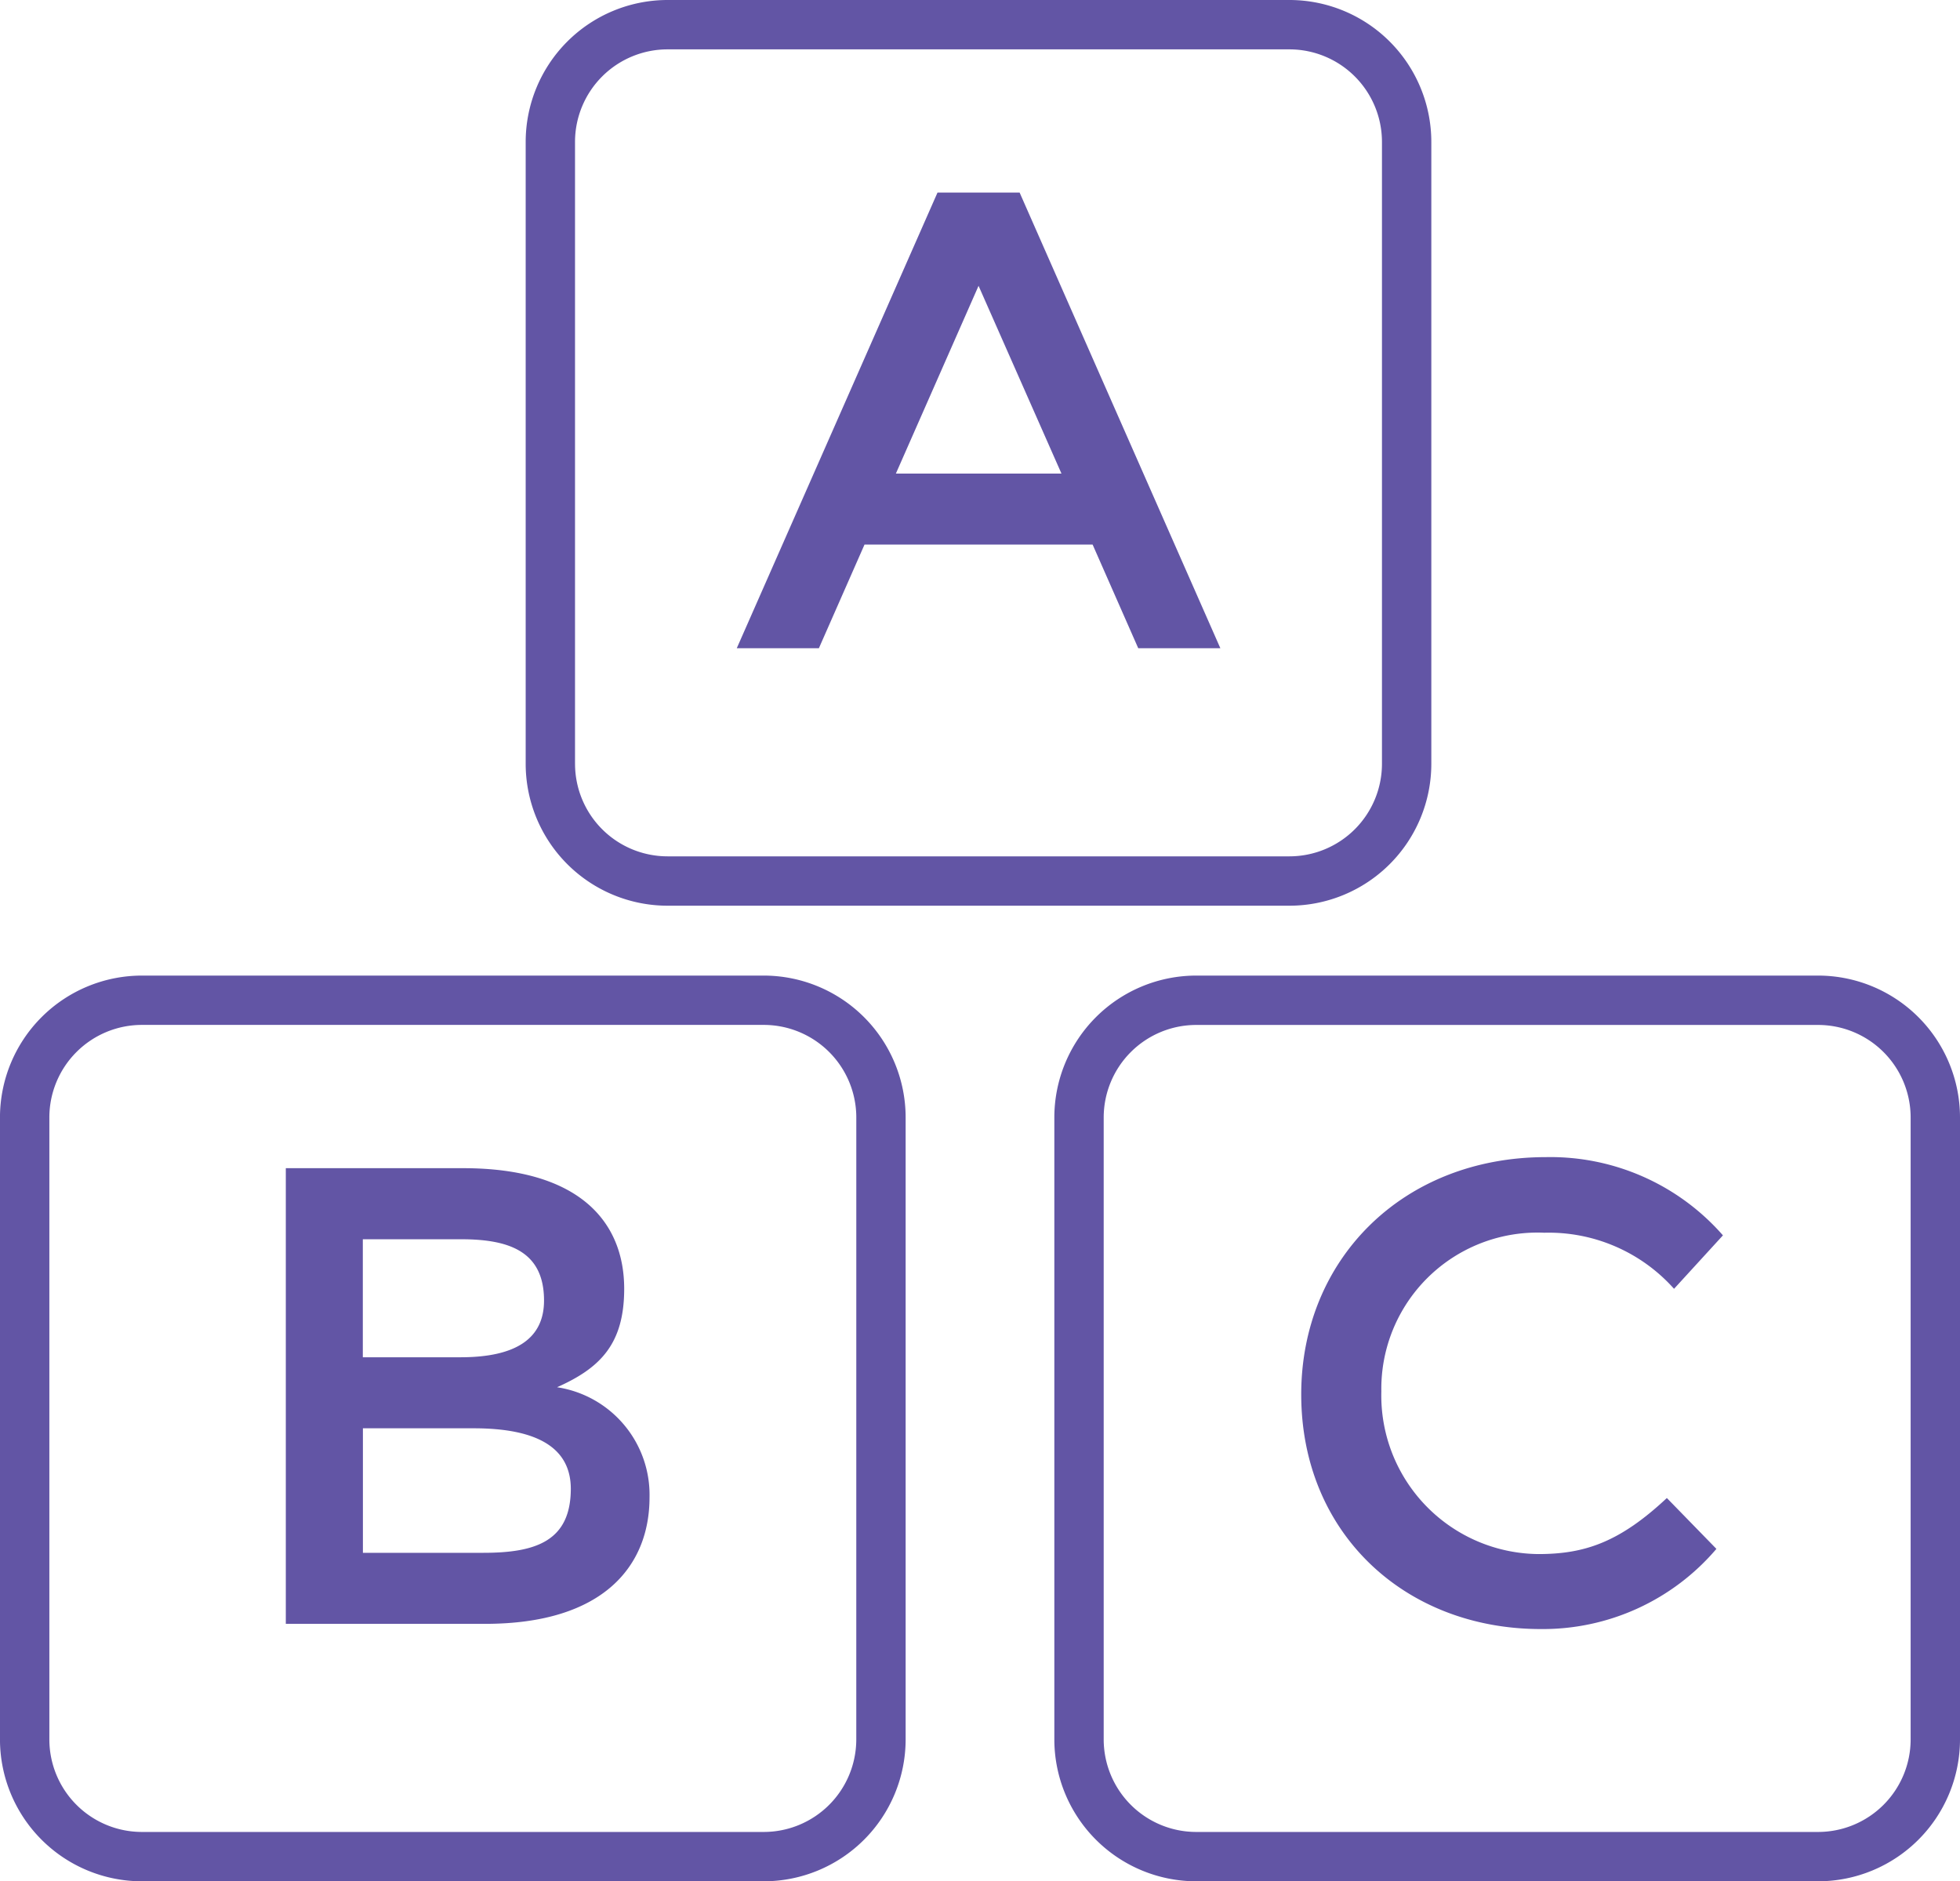 <svg xmlns="http://www.w3.org/2000/svg" width="92.202" height="88.491" viewBox="0 0 92.202 88.491">
  <g id="Group_2436" data-name="Group 2436" transform="translate(8882.325 6765)">
    <path id="Path_3976" data-name="Path 3976" d="M114.419,289.68H85.159a6.679,6.679,0,0,0-6.672,6.672V325.61a6.679,6.679,0,0,0,6.672,6.672h29.26a6.679,6.679,0,0,0,6.672-6.672V296.352A6.679,6.679,0,0,0,114.419,289.68Zm4.35,35.931a4.355,4.355,0,0,1-4.35,4.35H85.16a4.355,4.355,0,0,1-4.35-4.35V296.352A4.355,4.355,0,0,1,85.16,292h29.26a4.355,4.355,0,0,1,4.35,4.35Z" transform="translate(-8960.813 -7008.791)" fill="#6255a5"/>
    <path id="Path_3977" data-name="Path 3977" d="M170.461,353.336c2.04-.907,3.157-2.042,3.157-4.63,0-3.179-2.145-5.673-7.572-5.673H157.7v21.433h9.382c5.579,0,7.728-2.74,7.728-5.949a5.119,5.119,0,0,0-4.354-5.181Zm-9.137-6.96h4.63c2.3,0,3.893.6,3.893,2.883q0,2.667-3.924,2.668h-4.6v-5.55ZM167,361.125h-5.673v-5.857h5.211q4.569,0,4.569,2.852C171.1,360.57,169.465,361.125,167,361.125Z" transform="translate(-9026.58 -7053.085)" fill="#6255a5"/>
    <path id="Path_3978" data-name="Path 3978" d="M260.059,62.014a6.679,6.679,0,0,0,6.672-6.671V26.083a6.679,6.679,0,0,0-6.672-6.671H230.8a6.679,6.679,0,0,0-6.672,6.671v29.26a6.679,6.679,0,0,0,6.672,6.671Zm-33.61-6.671V26.083a4.355,4.355,0,0,1,4.35-4.349h29.26a4.355,4.355,0,0,1,4.35,4.349v29.26a4.355,4.355,0,0,1-4.35,4.349H230.8a4.354,4.354,0,0,1-4.35-4.349Z" transform="translate(-9081.724 -6784.412)" fill="#6255a5"/>
    <path id="Path_3979" data-name="Path 3979" d="M288.619,89.319H299.35l2.146,4.875h3.863l-9.443-21.433h-3.863L282.61,94.194h3.863Zm5.365-12.172,3.9,8.831h-7.789Z" transform="translate(-9130.276 -6828.703)" fill="#6255a5"/>
    <path id="Path_3980" data-name="Path 3980" d="M406.529,289.68h-29.26a6.679,6.679,0,0,0-6.672,6.672V325.61a6.679,6.679,0,0,0,6.672,6.672h29.26a6.679,6.679,0,0,0,6.672-6.672V296.352A6.679,6.679,0,0,0,406.529,289.68Zm4.35,35.931a4.355,4.355,0,0,1-4.35,4.35h-29.26a4.355,4.355,0,0,1-4.35-4.35V296.352a4.355,4.355,0,0,1,4.35-4.35h29.26a4.355,4.355,0,0,1,4.35,4.35Z" transform="translate(-9203.324 -7008.791)" fill="#6255a5"/>
    <path id="Path_3981" data-name="Path 3981" d="M450.438,343.521a7.9,7.9,0,0,1,6.1,2.638l2.3-2.514a10.786,10.786,0,0,0-8.325-3.68c-6.745,0-11.513,4.819-11.513,11.16,0,6.525,4.877,11.038,11.268,11.038a10.719,10.719,0,0,0,8.263-3.771L456.2,356c-2.215,2.071-3.852,2.636-6.042,2.636a7.459,7.459,0,0,1-7.389-7.649,7.346,7.346,0,0,1,7.666-7.466Z" transform="translate(-9260.113 -7050.537)" fill="#6255a5"/>
  </g>
</svg>
